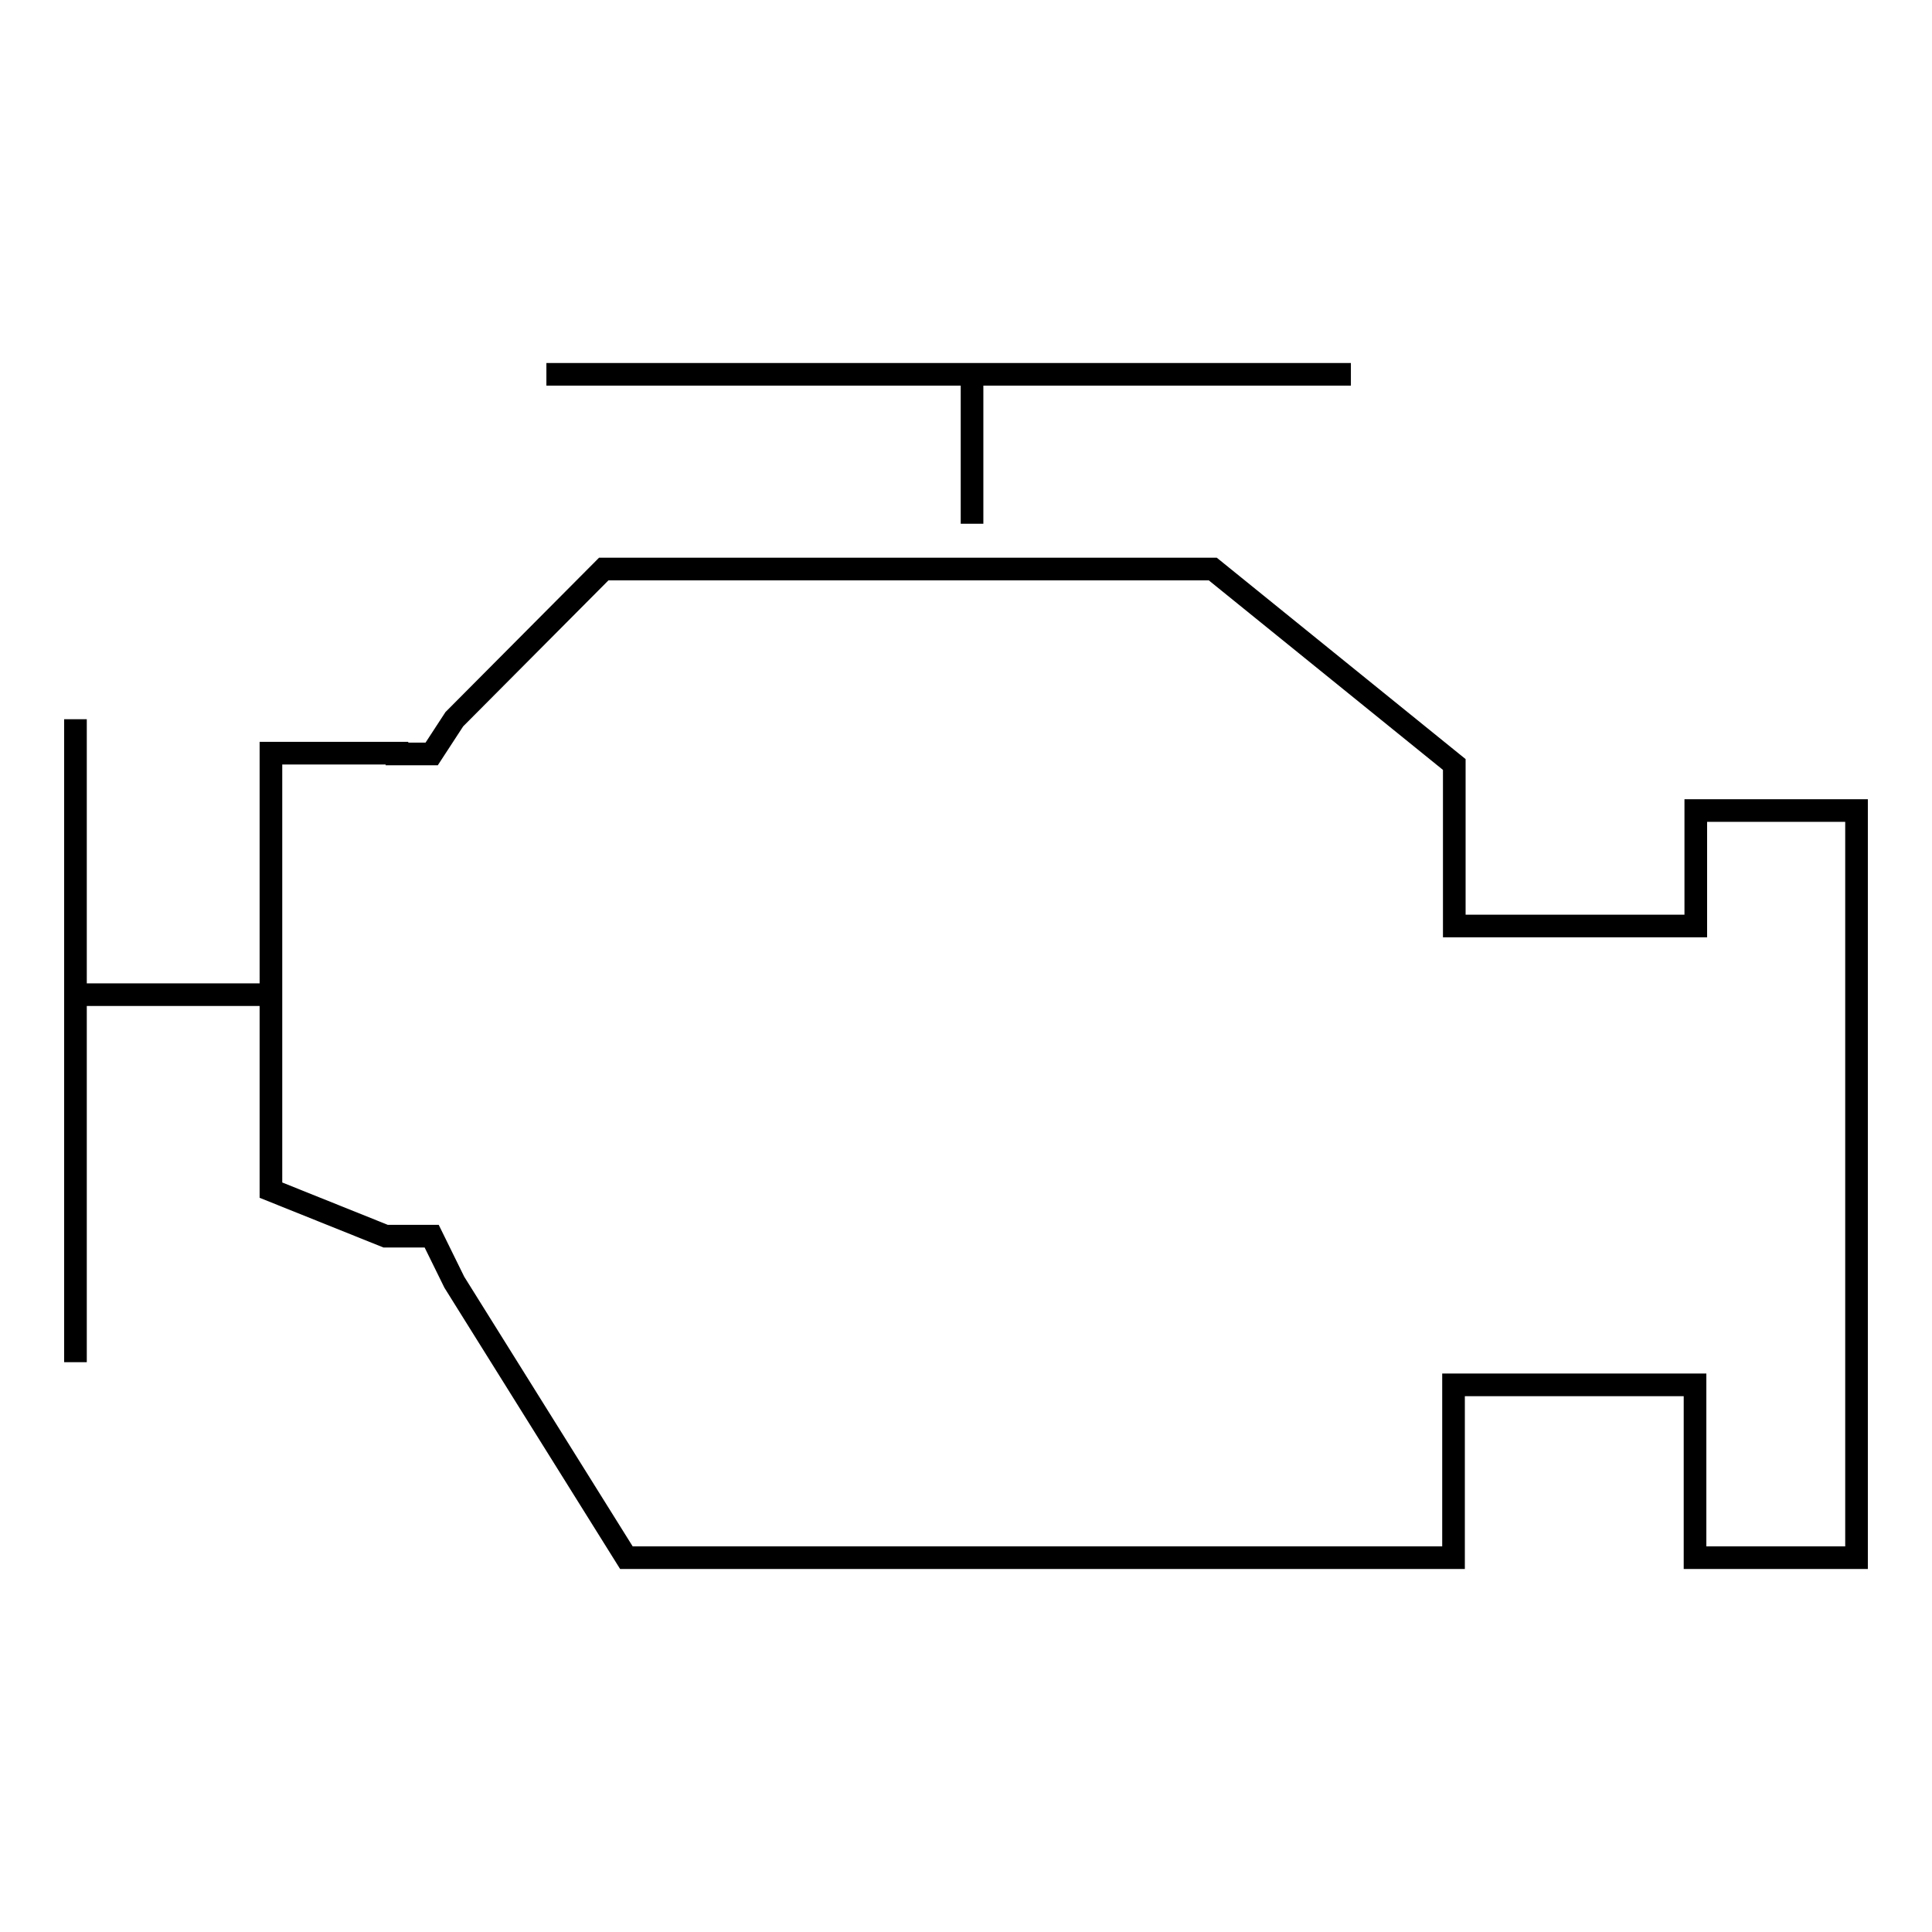 <?xml version="1.0" encoding="utf-8"?>
<!-- Svg Vector Icons : http://www.onlinewebfonts.com/icon -->
<!DOCTYPE svg PUBLIC "-//W3C//DTD SVG 1.1//EN" "http://www.w3.org/Graphics/SVG/1.1/DTD/svg11.dtd">
<svg version="1.1" xmlns="http://www.w3.org/2000/svg" xmlns:xlink="http://www.w3.org/1999/xlink" x="0px" y="0px" viewBox="0 0 256 256" enable-background="new 0 0 256 256" xml:space="preserve">
<g><g><path stroke-width="3" fill-opacity="0" stroke="#000000"  d="M10,131.8v48.7 M179,49.6h-50.2v19.8 M128.8,49.6H72.4 M10,95.3v36.5h25.9 M52.6,99.8H35.9v57.9l15.2,6.1h6.1l3,6.1l22.8,36.5h109.6v-12.2v-10.7h10.7h21.3l0,0v10.7v12.2H246v-99h-21.3v4.6v10.7l0,0h-21.3h-10.7V112v-10.7l-32-25.9H80L60.2,95.3l-3,4.6H52.6z"/></g></g>
</svg>